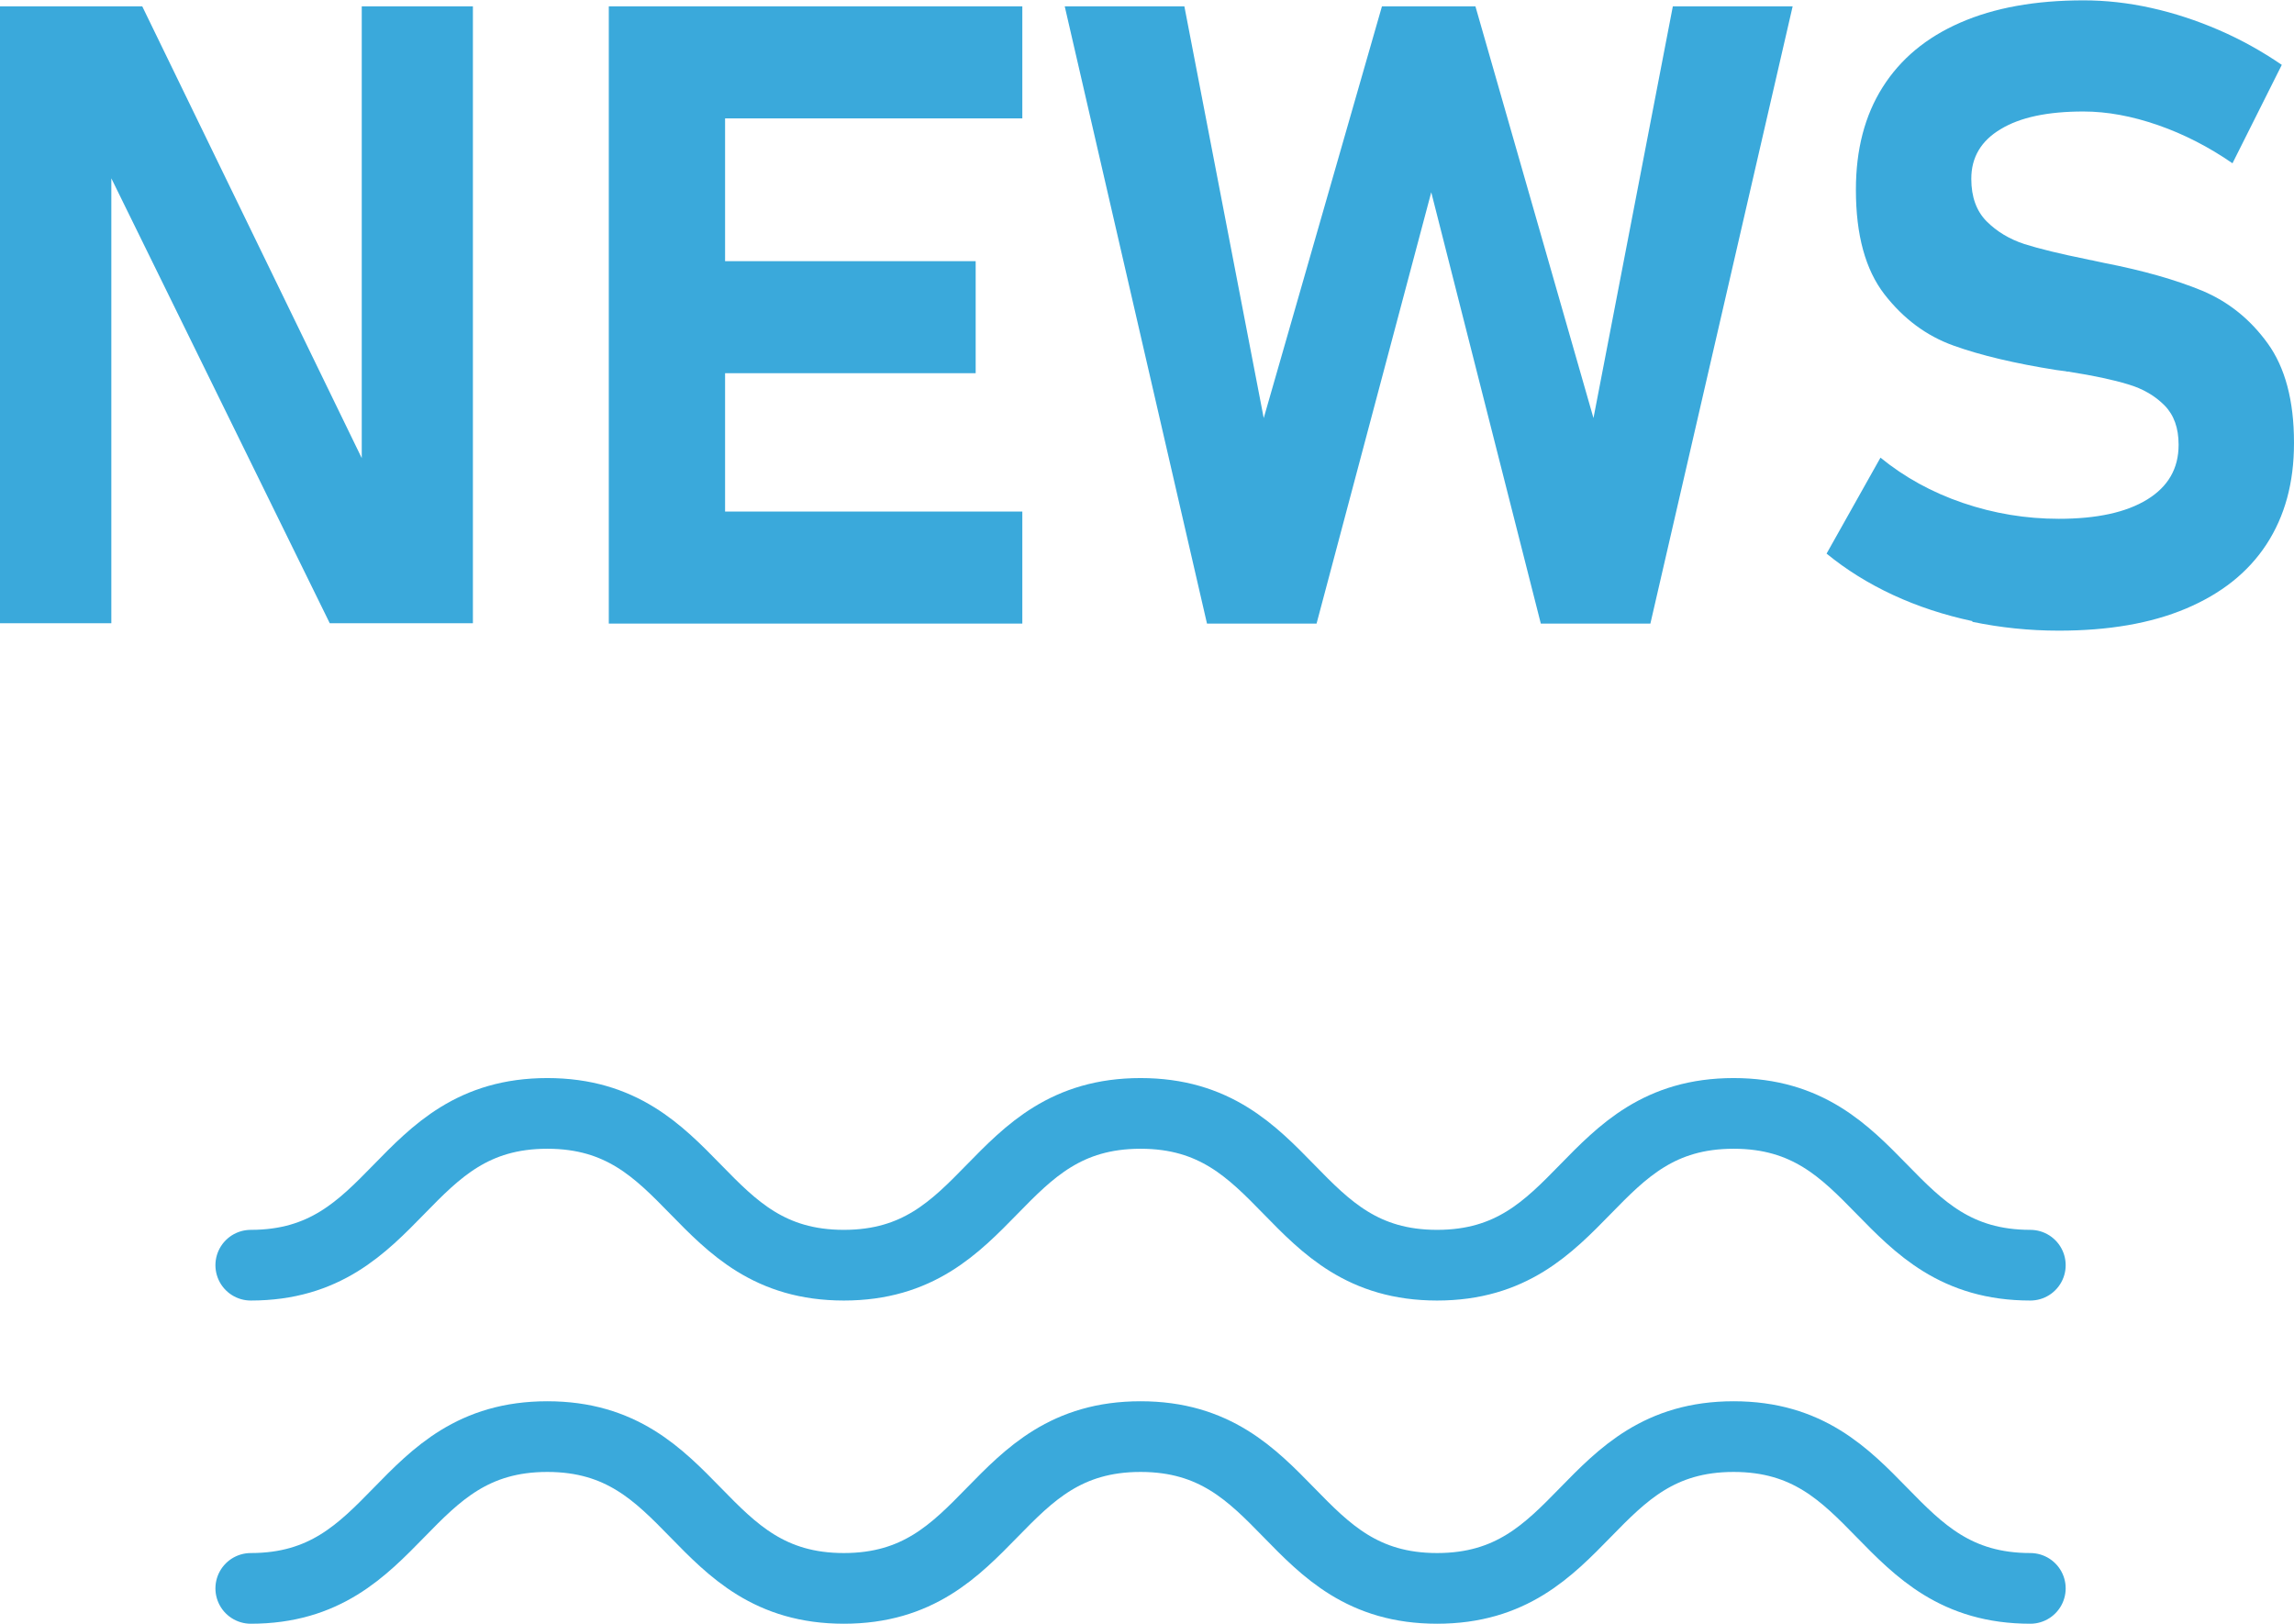 <?xml version="1.0" encoding="UTF-8"?>
<svg id="_レイヤー_1" data-name="レイヤー 1" xmlns="http://www.w3.org/2000/svg" viewBox="0 0 129.81 91.89">
  <defs>
    <style>
      .cls-1 {
        fill: #3aa9db;
      }

      .cls-2 {
        fill: none;
        stroke: #3aa9db;
        stroke-linecap: round;
        stroke-miterlimit: 10;
        stroke-width: 4px;
      }
    </style>
  </defs>
  <g>
    <path class="cls-2" d="m14.19,89.89c8.39,0,8.39-8.59,16.78-8.59s8.39,8.59,16.78,8.59,8.39-8.59,16.79-8.59,8.39,8.59,16.78,8.59,8.39-8.59,16.78-8.59,8.39,8.59,16.79,8.59"/>
    <path class="cls-2" d="m14.19,71.6c8.39,0,8.39-8.59,16.78-8.59s8.39,8.59,16.78,8.59,8.39-8.59,16.79-8.59,8.39,8.59,16.78,8.59,8.39-8.59,16.78-8.59,8.39,8.59,16.79,8.59"/>
  </g>
  <g>
    <path class="cls-1" d="m0,.36h8.05l13,26.76-.58.62V.36h6.29v34.91h-8.1L5.72,8.91l.58-.62v26.98H0V.36Z"/>
    <path class="cls-1" d="m34.45.36h6.58v34.93h-6.58V.36Zm2.38,0h21.02v6.34h-21.02V.36Zm0,14.42h18.38v6.34h-18.38v-6.34Zm0,14.17h21.02v6.34h-21.02v-6.34Z"/>
    <path class="cls-1" d="m78.2.36h5.29l6.68,23.3L94.66.36h6.78l-8.05,34.93h-6.2l-6.2-24.41-6.49,24.41h-6.2L60.25.36h6.77l4.49,23.3L78.2.36Z"/>
    <path class="cls-1" d="m111.61,35.15c-1.59-.34-3.09-.83-4.49-1.48-1.4-.65-2.65-1.43-3.76-2.34l3.05-5.43c1.35,1.1,2.9,1.96,4.66,2.56,1.76.6,3.57.9,5.43.9,2.15,0,3.81-.36,5-1.09,1.19-.73,1.78-1.76,1.78-3.09v-.02c0-.93-.26-1.67-.79-2.21-.53-.54-1.22-.95-2.07-1.2-.85-.26-1.94-.49-3.27-.7-.05-.02-.09-.02-.13-.02s-.08,0-.13-.02l-.53-.07c-2.34-.37-4.28-.83-5.81-1.38-1.54-.55-2.84-1.52-3.92-2.91-1.07-1.39-1.61-3.35-1.61-5.9v-.02c0-2.26.5-4.19,1.51-5.79,1.01-1.6,2.47-2.82,4.4-3.66,1.92-.84,4.24-1.26,6.97-1.26,1.25,0,2.53.14,3.83.43,1.31.29,2.58.71,3.83,1.25,1.25.54,2.43,1.2,3.56,1.97l-2.79,5.57c-1.35-.93-2.75-1.65-4.22-2.16-1.47-.51-2.87-.77-4.22-.77-2.02,0-3.58.33-4.68,1-1.11.66-1.66,1.6-1.66,2.8v.02c0,1.01.29,1.81.86,2.39.58.58,1.29,1.01,2.14,1.29.85.27,2.04.56,3.58.87.06.02.13.03.19.04s.13.02.19.04c.1.02.19.04.28.06.09.02.18.04.28.06,2.21.43,4.06.96,5.54,1.57,1.48.62,2.72,1.61,3.71,2.98.99,1.37,1.49,3.24,1.49,5.61v.05c0,2.23-.52,4.13-1.56,5.72-1.04,1.59-2.56,2.79-4.55,3.63s-4.39,1.25-7.2,1.25c-1.67,0-3.3-.17-4.89-.5Z"/>
  </g>
</svg>